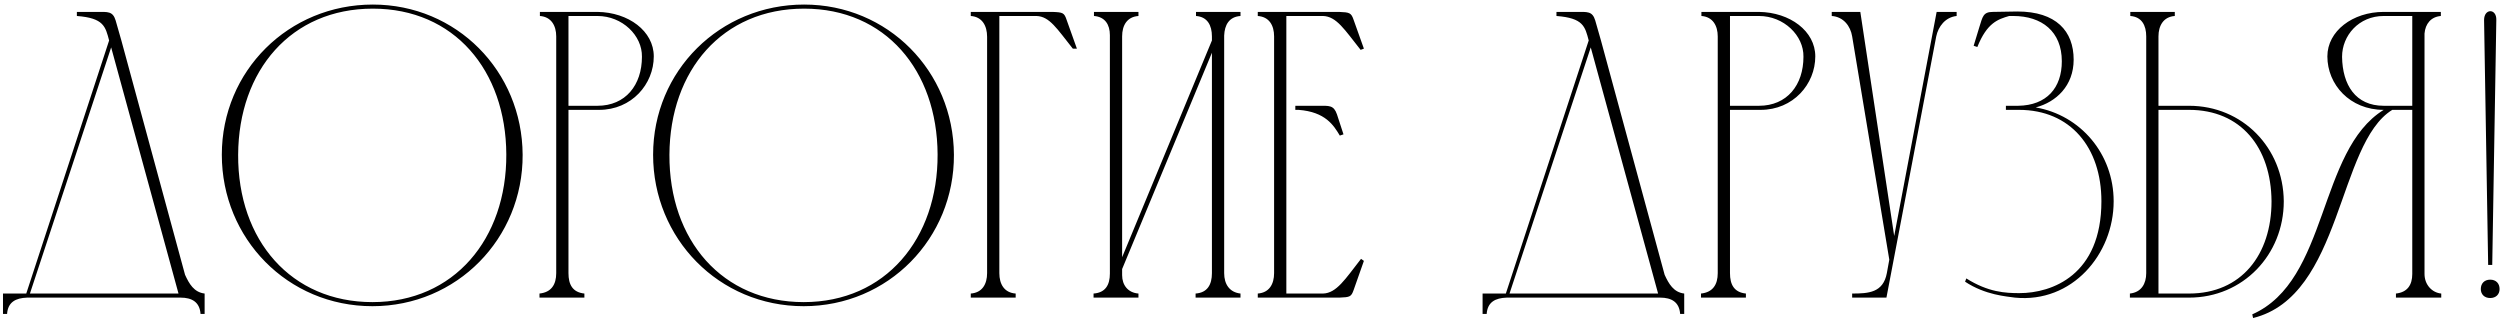 <?xml version="1.0" encoding="UTF-8"?> <svg xmlns="http://www.w3.org/2000/svg" width="294" height="38" viewBox="0 0 294 38" fill="none"><path d="M0.352 36.92V34.52H3.088L12.832 4.76C12.4 3.128 12.208 2.12 9.04 1.88V1.4C9.904 1.4 10.72 1.4 11.392 1.4C12.688 1.4 13.264 1.304 13.6 2.408L14.272 4.76L21.76 32.312C22.24 33.368 22.816 34.376 24.064 34.52V36.92H23.584C23.488 35.528 22.576 35 21.232 35H3.184C1.84 35.048 0.928 35.528 0.832 36.92H0.352ZM13.072 5.576L3.52 34.52H20.992L13.072 5.576ZM59.542 18.152C59.494 8.264 53.398 1.016 43.846 1.016C34.246 1.016 28.054 8.264 28.006 18.2C27.958 28.28 34.246 35.528 43.798 35.528C53.398 35.528 59.59 28.088 59.542 18.152ZM61.462 18.2C61.51 28.04 53.734 36.008 43.798 36.008C33.814 36.008 26.086 28.04 26.086 18.2C26.086 8.312 33.958 0.536 43.846 0.536C53.686 0.536 61.414 8.36 61.462 18.2ZM63.492 1.88V1.4H70.26C73.908 1.448 76.884 3.656 76.884 6.632C76.884 9.896 74.292 12.92 70.452 12.92H66.852V32.12C66.852 33.464 67.332 34.376 68.724 34.52V35H63.444V34.52C64.836 34.376 65.412 33.464 65.412 32.12V4.232V4.28C65.412 3.032 64.836 1.976 63.492 1.88ZM70.26 1.88H66.852V12.44H70.26C73.572 12.44 75.492 9.992 75.492 6.68C75.54 4.184 73.188 1.88 70.26 1.88ZM110.261 18.152C110.213 8.264 104.117 1.016 94.565 1.016C84.965 1.016 78.773 8.264 78.725 18.2C78.677 28.28 84.965 35.528 94.517 35.528C104.117 35.528 110.309 28.088 110.261 18.152ZM112.181 18.2C112.229 28.04 104.453 36.008 94.517 36.008C84.533 36.008 76.805 28.04 76.805 18.2C76.805 8.312 84.677 0.536 94.565 0.536C104.405 0.536 112.133 8.36 112.181 18.2ZM114.163 34.52C115.507 34.424 116.083 33.416 116.083 32.12V4.328C116.083 3.032 115.507 1.976 114.163 1.88V1.4H123.763C125.011 1.448 125.155 1.496 125.443 2.36L126.643 5.72H126.163C124.291 3.368 123.427 1.928 121.891 1.88H117.523V32.12C117.523 33.416 118.099 34.424 119.443 34.52V35H114.163V34.52ZM131.962 30.248L142.522 4.76V4.28C142.522 2.984 141.994 1.976 140.65 1.88V1.4H145.882V1.88C144.538 1.976 144.01 2.936 143.962 4.184V32.12C143.962 33.416 144.586 34.376 145.882 34.52V35H140.602V34.52C141.994 34.424 142.522 33.464 142.522 32.12V6.2L131.962 31.64V32.36C131.962 33.512 132.634 34.424 133.882 34.52V35H128.602V34.52C129.994 34.424 130.522 33.512 130.522 32.168V4.136C130.522 2.888 129.946 1.976 128.65 1.88V1.4H133.882V1.88C132.538 1.976 131.962 2.984 131.962 4.28V30.248ZM147.914 1.4H157.466C158.714 1.448 158.906 1.496 159.194 2.36L160.394 5.72L160.01 5.864C158.138 3.512 157.178 1.928 155.594 1.88H151.274V34.52H155.594C157.178 34.472 158.186 32.84 160.058 30.44L160.394 30.68L159.194 34.088C158.906 34.904 158.762 34.952 157.514 35H147.914V34.52C149.258 34.424 149.834 33.416 149.834 32.12V4.28C149.834 2.984 149.258 1.976 147.914 1.88V1.4ZM152.33 12.44H152.714C153.578 12.44 154.346 12.44 155.018 12.44C156.314 12.44 156.842 12.344 157.226 13.448L157.994 15.8L157.562 15.944C156.842 14.744 155.882 13.16 152.714 12.92H152.33V12.44ZM174.352 36.92V34.52H177.088L186.832 4.76C186.4 3.128 186.208 2.12 183.04 1.88V1.4C183.904 1.4 184.72 1.4 185.392 1.4C186.688 1.4 187.264 1.304 187.6 2.408L188.272 4.76L195.76 32.312C196.24 33.368 196.816 34.376 198.064 34.52V36.92H197.584C197.488 35.528 196.576 35 195.232 35H177.184C175.84 35.048 174.928 35.528 174.832 36.92H174.352ZM187.072 5.576L177.52 34.52H194.992L187.072 5.576ZM200.086 1.88V1.4H206.854C210.502 1.448 213.478 3.656 213.478 6.632C213.478 9.896 210.886 12.92 207.046 12.92H203.446V32.12C203.446 33.464 203.926 34.376 205.318 34.52V35H200.038V34.52C201.43 34.376 202.006 33.464 202.006 32.12V4.232V4.28C202.006 3.032 201.43 1.976 200.086 1.88ZM206.854 1.88H203.446V12.44H206.854C210.166 12.44 212.086 9.992 212.086 6.68C212.134 4.184 209.782 1.88 206.854 1.88ZM221.893 32.12L222.181 30.536L217.813 4.28C217.621 3.08 216.805 1.976 215.413 1.88V1.4H217.333H218.773L222.757 27.752L227.749 1.4H230.101V1.88C228.757 2.024 227.941 3.128 227.701 4.28L221.845 35H217.813V34.52C219.733 34.52 221.461 34.424 221.893 32.12ZM232.534 5.528L232.102 5.384C232.342 4.568 232.582 3.8 232.774 3.176C233.158 1.976 233.206 1.4 234.358 1.4C235.318 1.4 236.278 1.352 237.238 1.352C241.798 1.352 243.862 3.656 243.862 7.016C243.862 10.088 241.798 12.008 239.398 12.632C244.678 13.544 248.566 18.104 248.566 23.672C248.566 29.912 243.67 35.672 236.95 35C235.99 34.856 233.494 34.712 231.094 33.128L231.238 32.744C233.83 34.376 235.846 34.472 237.478 34.472C241.318 34.472 247.126 32.36 247.126 23.672C247.126 17.336 243.478 12.92 237.43 12.92C236.902 12.92 236.422 12.92 235.894 12.92V12.44H237.334C240.694 12.392 242.47 10.328 242.47 7.208C242.47 3.704 240.118 1.88 236.758 1.88C236.614 1.88 236.47 1.88 236.278 1.88C234.982 2.264 233.686 2.648 232.534 5.528ZM252.396 32.12V4.28C252.396 2.984 251.868 1.976 250.524 1.88V1.4H255.756V1.88C254.412 1.976 253.836 3.032 253.836 4.28V12.44H257.436C263.724 12.44 268.524 17.384 268.572 23.672C268.572 29.96 263.772 35 257.436 35H253.356H250.476V34.52C251.82 34.376 252.396 33.368 252.396 32.12ZM267.132 23.672C267.084 17.336 263.532 12.92 257.436 12.92H253.836V34.52H257.436C263.58 34.52 267.132 29.96 267.132 23.672ZM287.091 35H281.763V34.52C283.107 34.376 283.683 33.512 283.683 32.216V12.92H281.331C274.851 16.904 275.475 34.808 264.963 37.4L264.867 36.968C273.891 32.984 272.547 17.72 280.323 12.92C276.339 12.92 273.699 9.944 273.699 6.632C273.699 3.656 276.675 1.4 280.323 1.4H287.043V1.88C285.891 1.976 285.219 2.792 285.123 3.944V32.216C285.123 33.512 286.035 34.424 287.091 34.52V35ZM283.683 12.44V1.88H280.323C277.395 1.88 275.427 4.184 275.427 6.68C275.475 9.992 277.011 12.44 280.323 12.44H283.683ZM292.607 31.16L292.127 2.36C292.127 0.968 293.615 0.968 293.567 2.36L293.087 31.16H292.607ZM291.743 33.992C291.743 33.32 292.175 32.888 292.847 32.888C293.519 32.888 293.951 33.32 293.951 33.992C293.951 34.616 293.519 35.048 292.847 35.048C292.175 35.048 291.743 34.616 291.743 33.992Z" fill="black"></path></svg> 